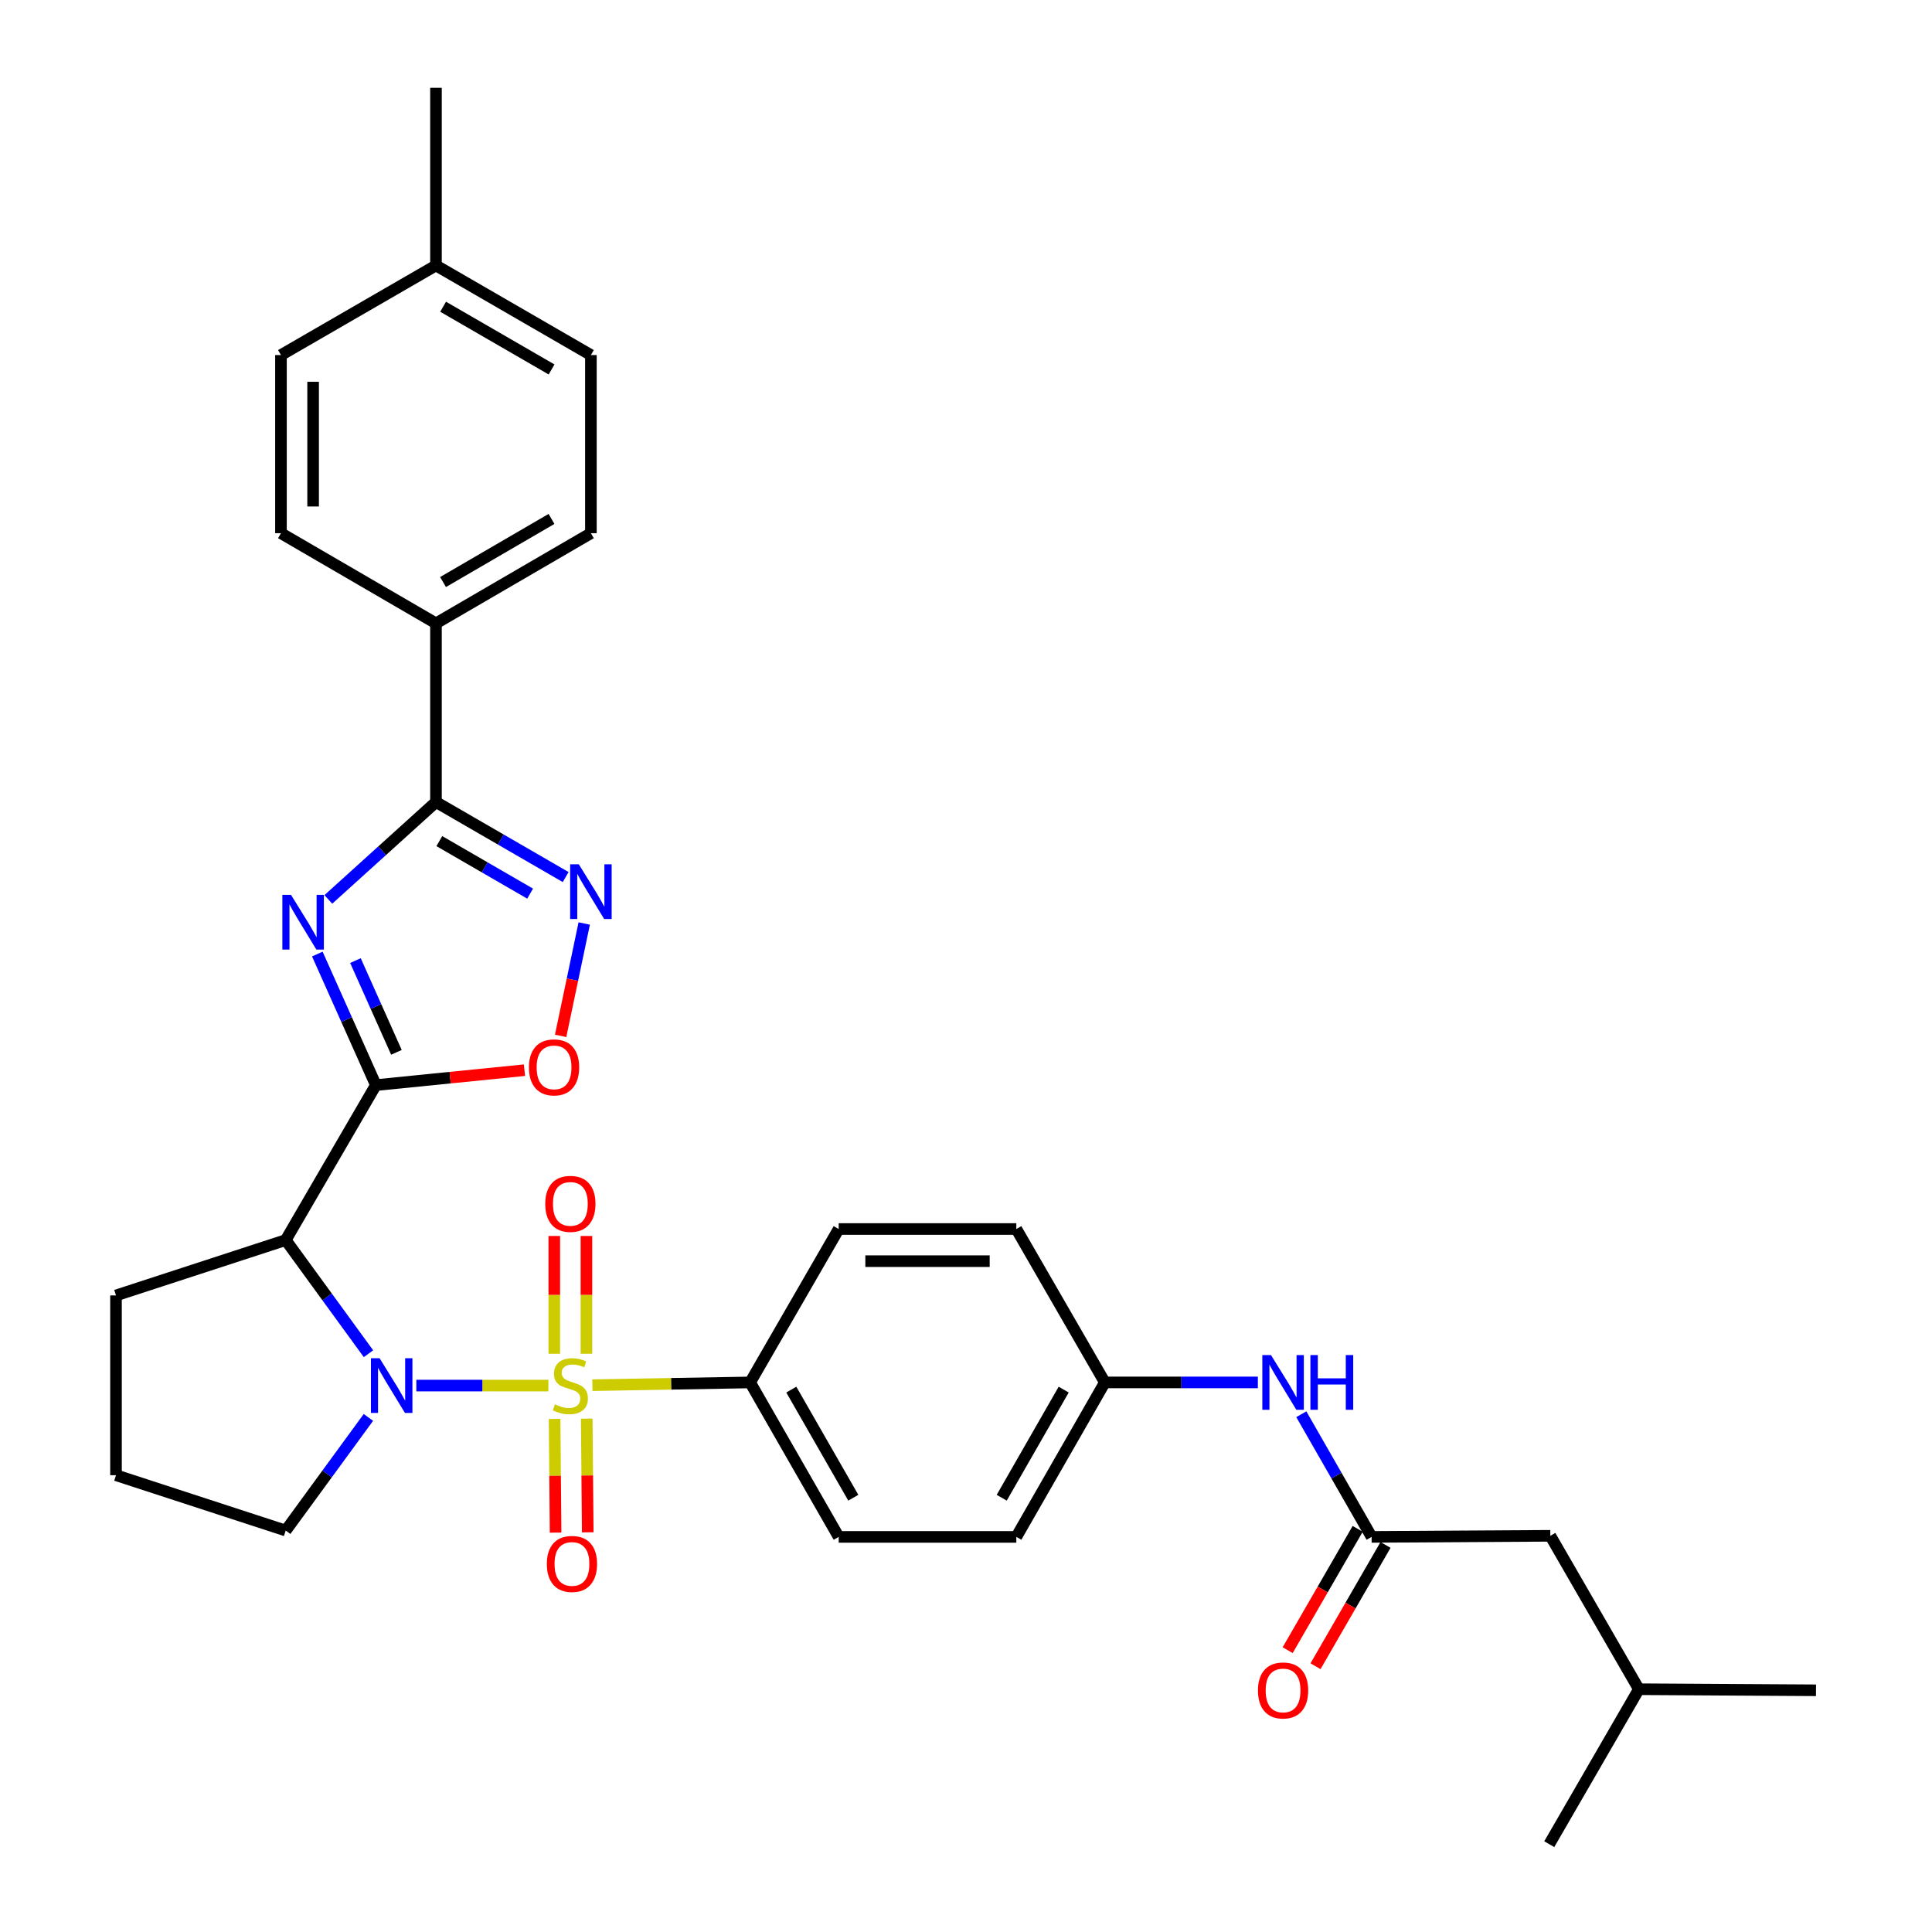 <?xml version='1.0' encoding='iso-8859-1'?>
<svg version='1.1' baseProfile='full'
              xmlns='http://www.w3.org/2000/svg'
                      xmlns:rdkit='http://www.rdkit.org/xml'
                      xmlns:xlink='http://www.w3.org/1999/xlink'
                  xml:space='preserve'
width='1000px' height='1000px' viewBox='0 0 1000 1000'>
<!-- END OF HEADER -->
<rect style='opacity:1.0;fill:#FFFFFF;stroke:none' width='1000' height='1000' x='0' y='0'> </rect>
<path class='bond-0' d='M 283.826,717.169 L 249.662,717.169' style='fill:none;fill-rule:evenodd;stroke:#CCCC00;stroke-width:6px;stroke-linecap:butt;stroke-linejoin:miter;stroke-opacity:1' />
<path class='bond-0' d='M 249.662,717.169 L 215.499,717.169' style='fill:none;fill-rule:evenodd;stroke:#0000FF;stroke-width:6px;stroke-linecap:butt;stroke-linejoin:miter;stroke-opacity:1' />
<path class='bond-7' d='M 306.625,716.97 L 347.446,716.256' style='fill:none;fill-rule:evenodd;stroke:#CCCC00;stroke-width:6px;stroke-linecap:butt;stroke-linejoin:miter;stroke-opacity:1' />
<path class='bond-7' d='M 347.446,716.256 L 388.268,715.542' style='fill:none;fill-rule:evenodd;stroke:#000000;stroke-width:6px;stroke-linecap:butt;stroke-linejoin:miter;stroke-opacity:1' />
<path class='bond-9' d='M 287.052,734.429 L 287.314,763.856' style='fill:none;fill-rule:evenodd;stroke:#CCCC00;stroke-width:6px;stroke-linecap:butt;stroke-linejoin:miter;stroke-opacity:1' />
<path class='bond-9' d='M 287.314,763.856 L 287.577,793.283' style='fill:none;fill-rule:evenodd;stroke:#FF0000;stroke-width:6px;stroke-linecap:butt;stroke-linejoin:miter;stroke-opacity:1' />
<path class='bond-9' d='M 303.69,734.281 L 303.953,763.708' style='fill:none;fill-rule:evenodd;stroke:#CCCC00;stroke-width:6px;stroke-linecap:butt;stroke-linejoin:miter;stroke-opacity:1' />
<path class='bond-9' d='M 303.953,763.708 L 304.215,793.135' style='fill:none;fill-rule:evenodd;stroke:#FF0000;stroke-width:6px;stroke-linecap:butt;stroke-linejoin:miter;stroke-opacity:1' />
<path class='bond-10' d='M 303.537,700.696 L 303.537,670.217' style='fill:none;fill-rule:evenodd;stroke:#CCCC00;stroke-width:6px;stroke-linecap:butt;stroke-linejoin:miter;stroke-opacity:1' />
<path class='bond-10' d='M 303.537,670.217 L 303.537,639.739' style='fill:none;fill-rule:evenodd;stroke:#FF0000;stroke-width:6px;stroke-linecap:butt;stroke-linejoin:miter;stroke-opacity:1' />
<path class='bond-10' d='M 286.898,700.696 L 286.898,670.217' style='fill:none;fill-rule:evenodd;stroke:#CCCC00;stroke-width:6px;stroke-linecap:butt;stroke-linejoin:miter;stroke-opacity:1' />
<path class='bond-10' d='M 286.898,670.217 L 286.898,639.739' style='fill:none;fill-rule:evenodd;stroke:#FF0000;stroke-width:6px;stroke-linecap:butt;stroke-linejoin:miter;stroke-opacity:1' />
<path class='bond-3' d='M 190.724,700.68 L 169.305,671.269' style='fill:none;fill-rule:evenodd;stroke:#0000FF;stroke-width:6px;stroke-linecap:butt;stroke-linejoin:miter;stroke-opacity:1' />
<path class='bond-3' d='M 169.305,671.269 L 147.887,641.858' style='fill:none;fill-rule:evenodd;stroke:#000000;stroke-width:6px;stroke-linecap:butt;stroke-linejoin:miter;stroke-opacity:1' />
<path class='bond-18' d='M 190.685,733.653 L 169.286,762.932' style='fill:none;fill-rule:evenodd;stroke:#0000FF;stroke-width:6px;stroke-linecap:butt;stroke-linejoin:miter;stroke-opacity:1' />
<path class='bond-18' d='M 169.286,762.932 L 147.887,792.212' style='fill:none;fill-rule:evenodd;stroke:#000000;stroke-width:6px;stroke-linecap:butt;stroke-linejoin:miter;stroke-opacity:1' />
<path class='bond-1' d='M 194.542,561.648 L 147.887,641.858' style='fill:none;fill-rule:evenodd;stroke:#000000;stroke-width:6px;stroke-linecap:butt;stroke-linejoin:miter;stroke-opacity:1' />
<path class='bond-2' d='M 194.542,561.648 L 179.394,527.73' style='fill:none;fill-rule:evenodd;stroke:#000000;stroke-width:6px;stroke-linecap:butt;stroke-linejoin:miter;stroke-opacity:1' />
<path class='bond-2' d='M 179.394,527.73 L 164.246,493.811' style='fill:none;fill-rule:evenodd;stroke:#0000FF;stroke-width:6px;stroke-linecap:butt;stroke-linejoin:miter;stroke-opacity:1' />
<path class='bond-2' d='M 205.19,544.687 L 194.586,520.945' style='fill:none;fill-rule:evenodd;stroke:#000000;stroke-width:6px;stroke-linecap:butt;stroke-linejoin:miter;stroke-opacity:1' />
<path class='bond-2' d='M 194.586,520.945 L 183.983,497.202' style='fill:none;fill-rule:evenodd;stroke:#0000FF;stroke-width:6px;stroke-linecap:butt;stroke-linejoin:miter;stroke-opacity:1' />
<path class='bond-6' d='M 194.542,561.648 L 233.001,557.786' style='fill:none;fill-rule:evenodd;stroke:#000000;stroke-width:6px;stroke-linecap:butt;stroke-linejoin:miter;stroke-opacity:1' />
<path class='bond-6' d='M 233.001,557.786 L 271.461,553.924' style='fill:none;fill-rule:evenodd;stroke:#FF0000;stroke-width:6px;stroke-linecap:butt;stroke-linejoin:miter;stroke-opacity:1' />
<path class='bond-4' d='M 169.949,465.529 L 197.803,440.33' style='fill:none;fill-rule:evenodd;stroke:#0000FF;stroke-width:6px;stroke-linecap:butt;stroke-linejoin:miter;stroke-opacity:1' />
<path class='bond-4' d='M 197.803,440.33 L 225.657,415.131' style='fill:none;fill-rule:evenodd;stroke:#000000;stroke-width:6px;stroke-linecap:butt;stroke-linejoin:miter;stroke-opacity:1' />
<path class='bond-21' d='M 147.887,641.858 L 60.042,670.515' style='fill:none;fill-rule:evenodd;stroke:#000000;stroke-width:6px;stroke-linecap:butt;stroke-linejoin:miter;stroke-opacity:1' />
<path class='bond-11' d='M 225.657,415.131 L 225.657,322.645' style='fill:none;fill-rule:evenodd;stroke:#000000;stroke-width:6px;stroke-linecap:butt;stroke-linejoin:miter;stroke-opacity:1' />
<path class='bond-34' d='M 225.657,415.131 L 259.225,434.548' style='fill:none;fill-rule:evenodd;stroke:#000000;stroke-width:6px;stroke-linecap:butt;stroke-linejoin:miter;stroke-opacity:1' />
<path class='bond-34' d='M 259.225,434.548 L 292.792,453.965' style='fill:none;fill-rule:evenodd;stroke:#0000FF;stroke-width:6px;stroke-linecap:butt;stroke-linejoin:miter;stroke-opacity:1' />
<path class='bond-34' d='M 227.396,435.359 L 250.893,448.951' style='fill:none;fill-rule:evenodd;stroke:#000000;stroke-width:6px;stroke-linecap:butt;stroke-linejoin:miter;stroke-opacity:1' />
<path class='bond-34' d='M 250.893,448.951 L 274.391,462.543' style='fill:none;fill-rule:evenodd;stroke:#0000FF;stroke-width:6px;stroke-linecap:butt;stroke-linejoin:miter;stroke-opacity:1' />
<path class='bond-5' d='M 302.39,477.998 L 296.286,507.082' style='fill:none;fill-rule:evenodd;stroke:#0000FF;stroke-width:6px;stroke-linecap:butt;stroke-linejoin:miter;stroke-opacity:1' />
<path class='bond-5' d='M 296.286,507.082 L 290.182,536.165' style='fill:none;fill-rule:evenodd;stroke:#FF0000;stroke-width:6px;stroke-linecap:butt;stroke-linejoin:miter;stroke-opacity:1' />
<path class='bond-14' d='M 388.268,715.542 L 434.109,795.493' style='fill:none;fill-rule:evenodd;stroke:#000000;stroke-width:6px;stroke-linecap:butt;stroke-linejoin:miter;stroke-opacity:1' />
<path class='bond-14' d='M 409.579,719.258 L 441.668,775.224' style='fill:none;fill-rule:evenodd;stroke:#000000;stroke-width:6px;stroke-linecap:butt;stroke-linejoin:miter;stroke-opacity:1' />
<path class='bond-15' d='M 388.268,715.542 L 434.109,636.136' style='fill:none;fill-rule:evenodd;stroke:#000000;stroke-width:6px;stroke-linecap:butt;stroke-linejoin:miter;stroke-opacity:1' />
<path class='bond-8' d='M 709.94,795.493 L 691.747,763.75' style='fill:none;fill-rule:evenodd;stroke:#000000;stroke-width:6px;stroke-linecap:butt;stroke-linejoin:miter;stroke-opacity:1' />
<path class='bond-8' d='M 691.747,763.75 L 673.554,732.006' style='fill:none;fill-rule:evenodd;stroke:#0000FF;stroke-width:6px;stroke-linecap:butt;stroke-linejoin:miter;stroke-opacity:1' />
<path class='bond-13' d='M 702.735,791.335 L 684.617,822.727' style='fill:none;fill-rule:evenodd;stroke:#000000;stroke-width:6px;stroke-linecap:butt;stroke-linejoin:miter;stroke-opacity:1' />
<path class='bond-13' d='M 684.617,822.727 L 666.499,854.12' style='fill:none;fill-rule:evenodd;stroke:#FF0000;stroke-width:6px;stroke-linecap:butt;stroke-linejoin:miter;stroke-opacity:1' />
<path class='bond-13' d='M 717.146,799.652 L 699.028,831.044' style='fill:none;fill-rule:evenodd;stroke:#000000;stroke-width:6px;stroke-linecap:butt;stroke-linejoin:miter;stroke-opacity:1' />
<path class='bond-13' d='M 699.028,831.044 L 680.911,862.437' style='fill:none;fill-rule:evenodd;stroke:#FF0000;stroke-width:6px;stroke-linecap:butt;stroke-linejoin:miter;stroke-opacity:1' />
<path class='bond-19' d='M 709.94,795.493 L 802.445,794.929' style='fill:none;fill-rule:evenodd;stroke:#000000;stroke-width:6px;stroke-linecap:butt;stroke-linejoin:miter;stroke-opacity:1' />
<path class='bond-16' d='M 225.657,322.645 L 305.848,275.981' style='fill:none;fill-rule:evenodd;stroke:#000000;stroke-width:6px;stroke-linecap:butt;stroke-linejoin:miter;stroke-opacity:1' />
<path class='bond-16' d='M 229.317,301.264 L 285.451,268.599' style='fill:none;fill-rule:evenodd;stroke:#000000;stroke-width:6px;stroke-linecap:butt;stroke-linejoin:miter;stroke-opacity:1' />
<path class='bond-17' d='M 225.657,322.645 L 145.428,275.981' style='fill:none;fill-rule:evenodd;stroke:#000000;stroke-width:6px;stroke-linecap:butt;stroke-linejoin:miter;stroke-opacity:1' />
<path class='bond-12' d='M 651.072,715.542 L 611.472,715.542' style='fill:none;fill-rule:evenodd;stroke:#0000FF;stroke-width:6px;stroke-linecap:butt;stroke-linejoin:miter;stroke-opacity:1' />
<path class='bond-12' d='M 611.472,715.542 L 571.872,715.542' style='fill:none;fill-rule:evenodd;stroke:#000000;stroke-width:6px;stroke-linecap:butt;stroke-linejoin:miter;stroke-opacity:1' />
<path class='bond-22' d='M 434.109,795.493 L 526.05,795.493' style='fill:none;fill-rule:evenodd;stroke:#000000;stroke-width:6px;stroke-linecap:butt;stroke-linejoin:miter;stroke-opacity:1' />
<path class='bond-23' d='M 434.109,636.136 L 526.05,636.136' style='fill:none;fill-rule:evenodd;stroke:#000000;stroke-width:6px;stroke-linecap:butt;stroke-linejoin:miter;stroke-opacity:1' />
<path class='bond-23' d='M 447.9,652.775 L 512.258,652.775' style='fill:none;fill-rule:evenodd;stroke:#000000;stroke-width:6px;stroke-linecap:butt;stroke-linejoin:miter;stroke-opacity:1' />
<path class='bond-24' d='M 305.848,275.981 L 305.848,183.782' style='fill:none;fill-rule:evenodd;stroke:#000000;stroke-width:6px;stroke-linecap:butt;stroke-linejoin:miter;stroke-opacity:1' />
<path class='bond-25' d='M 145.428,275.981 L 145.428,183.782' style='fill:none;fill-rule:evenodd;stroke:#000000;stroke-width:6px;stroke-linecap:butt;stroke-linejoin:miter;stroke-opacity:1' />
<path class='bond-25' d='M 162.067,262.151 L 162.067,197.612' style='fill:none;fill-rule:evenodd;stroke:#000000;stroke-width:6px;stroke-linecap:butt;stroke-linejoin:miter;stroke-opacity:1' />
<path class='bond-27' d='M 147.887,792.212 L 60.042,763.565' style='fill:none;fill-rule:evenodd;stroke:#000000;stroke-width:6px;stroke-linecap:butt;stroke-linejoin:miter;stroke-opacity:1' />
<path class='bond-28' d='M 802.445,794.929 L 848.277,874.335' style='fill:none;fill-rule:evenodd;stroke:#000000;stroke-width:6px;stroke-linecap:butt;stroke-linejoin:miter;stroke-opacity:1' />
<path class='bond-20' d='M 571.872,715.542 L 526.05,636.136' style='fill:none;fill-rule:evenodd;stroke:#000000;stroke-width:6px;stroke-linecap:butt;stroke-linejoin:miter;stroke-opacity:1' />
<path class='bond-32' d='M 571.872,715.542 L 526.05,795.493' style='fill:none;fill-rule:evenodd;stroke:#000000;stroke-width:6px;stroke-linecap:butt;stroke-linejoin:miter;stroke-opacity:1' />
<path class='bond-32' d='M 550.562,719.261 L 518.487,775.227' style='fill:none;fill-rule:evenodd;stroke:#000000;stroke-width:6px;stroke-linecap:butt;stroke-linejoin:miter;stroke-opacity:1' />
<path class='bond-33' d='M 60.042,670.515 L 60.042,763.565' style='fill:none;fill-rule:evenodd;stroke:#000000;stroke-width:6px;stroke-linecap:butt;stroke-linejoin:miter;stroke-opacity:1' />
<path class='bond-35' d='M 305.848,183.782 L 225.657,137.405' style='fill:none;fill-rule:evenodd;stroke:#000000;stroke-width:6px;stroke-linecap:butt;stroke-linejoin:miter;stroke-opacity:1' />
<path class='bond-35' d='M 285.49,191.229 L 229.355,158.765' style='fill:none;fill-rule:evenodd;stroke:#000000;stroke-width:6px;stroke-linecap:butt;stroke-linejoin:miter;stroke-opacity:1' />
<path class='bond-26' d='M 145.428,183.782 L 225.657,137.405' style='fill:none;fill-rule:evenodd;stroke:#000000;stroke-width:6px;stroke-linecap:butt;stroke-linejoin:miter;stroke-opacity:1' />
<path class='bond-29' d='M 225.657,137.405 L 225.657,45.455' style='fill:none;fill-rule:evenodd;stroke:#000000;stroke-width:6px;stroke-linecap:butt;stroke-linejoin:miter;stroke-opacity:1' />
<path class='bond-30' d='M 848.277,874.335 L 801.89,954.545' style='fill:none;fill-rule:evenodd;stroke:#000000;stroke-width:6px;stroke-linecap:butt;stroke-linejoin:miter;stroke-opacity:1' />
<path class='bond-31' d='M 848.277,874.335 L 939.958,874.89' style='fill:none;fill-rule:evenodd;stroke:#000000;stroke-width:6px;stroke-linecap:butt;stroke-linejoin:miter;stroke-opacity:1' />
<path  class='atom-0' d='M 287.218 726.889
Q 287.538 727.009, 288.858 727.569
Q 290.178 728.129, 291.618 728.489
Q 293.098 728.809, 294.538 728.809
Q 297.218 728.809, 298.778 727.529
Q 300.338 726.209, 300.338 723.929
Q 300.338 722.369, 299.538 721.409
Q 298.778 720.449, 297.578 719.929
Q 296.378 719.409, 294.378 718.809
Q 291.858 718.049, 290.338 717.329
Q 288.858 716.609, 287.778 715.089
Q 286.738 713.569, 286.738 711.009
Q 286.738 707.449, 289.138 705.249
Q 291.578 703.049, 296.378 703.049
Q 299.658 703.049, 303.378 704.609
L 302.458 707.689
Q 299.058 706.289, 296.498 706.289
Q 293.738 706.289, 292.218 707.449
Q 290.698 708.569, 290.738 710.529
Q 290.738 712.049, 291.498 712.969
Q 292.298 713.889, 293.418 714.409
Q 294.578 714.929, 296.498 715.529
Q 299.058 716.329, 300.578 717.129
Q 302.098 717.929, 303.178 719.569
Q 304.298 721.169, 304.298 723.929
Q 304.298 727.849, 301.658 729.969
Q 299.058 732.049, 294.698 732.049
Q 292.178 732.049, 290.258 731.489
Q 288.378 730.969, 286.138 730.049
L 287.218 726.889
' fill='#CCCC00'/>
<path  class='atom-1' d='M 196.472 703.009
L 205.752 718.009
Q 206.672 719.489, 208.152 722.169
Q 209.632 724.849, 209.712 725.009
L 209.712 703.009
L 213.472 703.009
L 213.472 731.329
L 209.592 731.329
L 199.632 714.929
Q 198.472 713.009, 197.232 710.809
Q 196.032 708.609, 195.672 707.929
L 195.672 731.329
L 191.992 731.329
L 191.992 703.009
L 196.472 703.009
' fill='#0000FF'/>
<path  class='atom-3' d='M 150.631 463.183
L 159.911 478.183
Q 160.831 479.663, 162.311 482.343
Q 163.791 485.023, 163.871 485.183
L 163.871 463.183
L 167.631 463.183
L 167.631 491.503
L 163.751 491.503
L 153.791 475.103
Q 152.631 473.183, 151.391 470.983
Q 150.191 468.783, 149.831 468.103
L 149.831 491.503
L 146.151 491.503
L 146.151 463.183
L 150.631 463.183
' fill='#0000FF'/>
<path  class='atom-6' d='M 299.588 447.357
L 308.868 462.357
Q 309.788 463.837, 311.268 466.517
Q 312.748 469.197, 312.828 469.357
L 312.828 447.357
L 316.588 447.357
L 316.588 475.677
L 312.708 475.677
L 302.748 459.277
Q 301.588 457.357, 300.348 455.157
Q 299.148 452.957, 298.788 452.277
L 298.788 475.677
L 295.108 475.677
L 295.108 447.357
L 299.588 447.357
' fill='#0000FF'/>
<path  class='atom-7' d='M 273.778 552.466
Q 273.778 545.666, 277.138 541.866
Q 280.498 538.066, 286.778 538.066
Q 293.058 538.066, 296.418 541.866
Q 299.778 545.666, 299.778 552.466
Q 299.778 559.346, 296.378 563.266
Q 292.978 567.146, 286.778 567.146
Q 280.538 567.146, 277.138 563.266
Q 273.778 559.386, 273.778 552.466
M 286.778 563.946
Q 291.098 563.946, 293.418 561.066
Q 295.778 558.146, 295.778 552.466
Q 295.778 546.906, 293.418 544.106
Q 291.098 541.266, 286.778 541.266
Q 282.458 541.266, 280.098 544.066
Q 277.778 546.866, 277.778 552.466
Q 277.778 558.186, 280.098 561.066
Q 282.458 563.946, 286.778 563.946
' fill='#FF0000'/>
<path  class='atom-10' d='M 283.041 809.486
Q 283.041 802.686, 286.401 798.886
Q 289.761 795.086, 296.041 795.086
Q 302.321 795.086, 305.681 798.886
Q 309.041 802.686, 309.041 809.486
Q 309.041 816.366, 305.641 820.286
Q 302.241 824.166, 296.041 824.166
Q 289.801 824.166, 286.401 820.286
Q 283.041 816.406, 283.041 809.486
M 296.041 820.966
Q 300.361 820.966, 302.681 818.086
Q 305.041 815.166, 305.041 809.486
Q 305.041 803.926, 302.681 801.126
Q 300.361 798.286, 296.041 798.286
Q 291.721 798.286, 289.361 801.086
Q 287.041 803.886, 287.041 809.486
Q 287.041 815.206, 289.361 818.086
Q 291.721 820.966, 296.041 820.966
' fill='#FF0000'/>
<path  class='atom-11' d='M 282.218 623.118
Q 282.218 616.318, 285.578 612.518
Q 288.938 608.718, 295.218 608.718
Q 301.498 608.718, 304.858 612.518
Q 308.218 616.318, 308.218 623.118
Q 308.218 629.998, 304.818 633.918
Q 301.418 637.798, 295.218 637.798
Q 288.978 637.798, 285.578 633.918
Q 282.218 630.038, 282.218 623.118
M 295.218 634.598
Q 299.538 634.598, 301.858 631.718
Q 304.218 628.798, 304.218 623.118
Q 304.218 617.558, 301.858 614.758
Q 299.538 611.918, 295.218 611.918
Q 290.898 611.918, 288.538 614.718
Q 286.218 617.518, 286.218 623.118
Q 286.218 628.838, 288.538 631.718
Q 290.898 634.598, 295.218 634.598
' fill='#FF0000'/>
<path  class='atom-13' d='M 657.858 701.382
L 667.138 716.382
Q 668.058 717.862, 669.538 720.542
Q 671.018 723.222, 671.098 723.382
L 671.098 701.382
L 674.858 701.382
L 674.858 729.702
L 670.978 729.702
L 661.018 713.302
Q 659.858 711.382, 658.618 709.182
Q 657.418 706.982, 657.058 706.302
L 657.058 729.702
L 653.378 729.702
L 653.378 701.382
L 657.858 701.382
' fill='#0000FF'/>
<path  class='atom-13' d='M 678.258 701.382
L 682.098 701.382
L 682.098 713.422
L 696.578 713.422
L 696.578 701.382
L 700.418 701.382
L 700.418 729.702
L 696.578 729.702
L 696.578 716.622
L 682.098 716.622
L 682.098 729.702
L 678.258 729.702
L 678.258 701.382
' fill='#0000FF'/>
<path  class='atom-14' d='M 651.118 874.97
Q 651.118 868.17, 654.478 864.37
Q 657.838 860.57, 664.118 860.57
Q 670.398 860.57, 673.758 864.37
Q 677.118 868.17, 677.118 874.97
Q 677.118 881.85, 673.718 885.77
Q 670.318 889.65, 664.118 889.65
Q 657.878 889.65, 654.478 885.77
Q 651.118 881.89, 651.118 874.97
M 664.118 886.45
Q 668.438 886.45, 670.758 883.57
Q 673.118 880.65, 673.118 874.97
Q 673.118 869.41, 670.758 866.61
Q 668.438 863.77, 664.118 863.77
Q 659.798 863.77, 657.438 866.57
Q 655.118 869.37, 655.118 874.97
Q 655.118 880.69, 657.438 883.57
Q 659.798 886.45, 664.118 886.45
' fill='#FF0000'/>
</svg>

